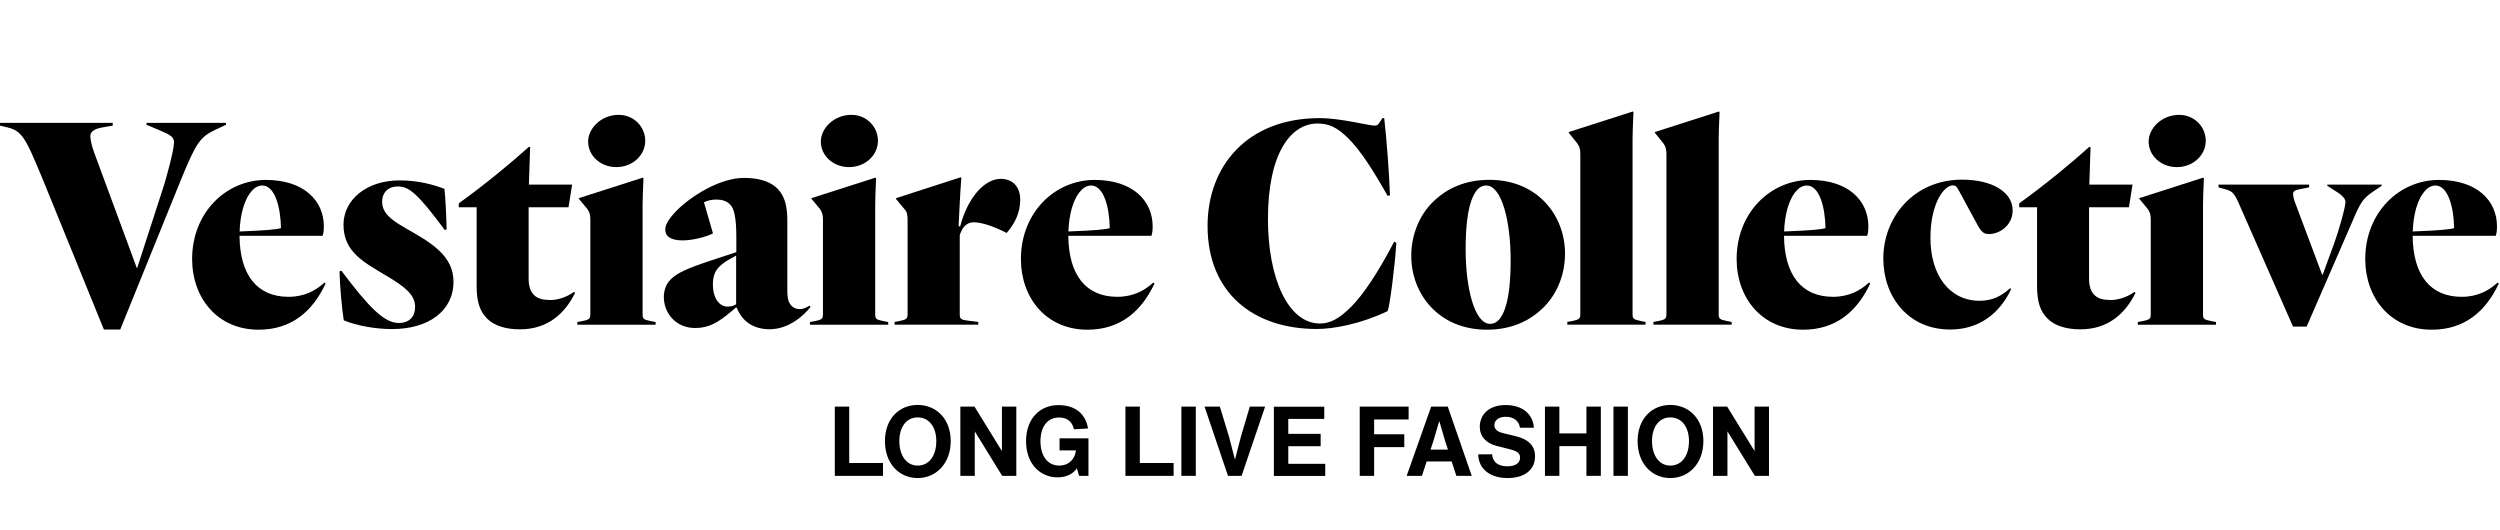 <?xml version="1.0" encoding="UTF-8"?>
<svg id="b" data-name="Calque 2" xmlns="http://www.w3.org/2000/svg" viewBox="0 0 282.76 59.93">
  <path d="m274.39,21.46c.34-.34.72-.48,1.06-.48,1.43,0,2.08,2.43,2.12,4.82-.41.14-1.67.27-4.68.38.07-1.81.48-3.69,1.5-4.71m8.1,10.49c-.96.89-2.26,1.61-4.07,1.61-3.52,0-5.5-2.43-5.54-6.9h9.4c.07-.2.14-.51.14-1.06,0-2.94-2.29-5.26-6.56-5.26-4.51,0-8.34,3.69-8.34,8.95,0,4.41,2.87,7.99,7.52,7.99,3.72,0,6.12-2.08,7.59-5.23l-.14-.1Z"/>
  <path d="m269.38,21.02v-.14h-6.15v.14l.75.48c.75.44,1.3.89,1.3,1.33,0,.62-.75,3.25-1.27,4.68l-1.3,3.55h-.07l-3.04-8.1c-.17-.41-.24-.85-.24-1.02,0-.34.21-.44.96-.58l.85-.17v-.31h-10.25v.31l.61.17c.85.24,1.09.31,1.64,1.54l6.18,14.04h1.54l5.54-12.74c.68-1.57,1.13-1.95,2.02-2.56l.92-.62Z"/>
  <path d="m249.17,35.5v-12.27c0-.34.03-1.81.1-3.07l-.07-.07-7.24,2.32v.07l.96,1.16c.27.38.34.68.34,1.27v10.59c0,.55-.1.65-.92.82l-.55.1v.31h8.85v-.31l-.55-.1c-.85-.17-.92-.27-.92-.82"/>
  <path d="m246.2,18.9c1.91,0,3.28-1.4,3.28-2.97s-1.26-2.94-3.01-2.94c-1.98,0-3.45,1.54-3.45,3.01,0,1.64,1.43,2.9,3.18,2.9"/>
  <path d="m238.68,33.93c-.72,0-1.37-.14-1.78-.55-.41-.41-.62-.96-.62-1.91v-8.03h4.51l.41-2.56h-4.89l.14-4.24-.14-.03c-1.98,1.78-4.85,4.17-7.93,6.39v.44h2.02v8.92c0,1.74.34,2.84,1.2,3.69.75.75,2.02,1.2,3.69,1.2,3.14,0,5.09-1.78,6.25-4.13l-.14-.1c-.78.58-1.81.92-2.73.92"/>
  <path d="m220.91,20.98c.27,0,.38.1.61.51l2.15,3.96c.48.89.79,1.02,1.3,1.02,1.23,0,2.67-1.02,2.67-2.66,0-2.12-2.36-3.49-5.71-3.49-5.47,0-8.92,4.24-8.92,8.92,0,4.34,2.84,8.03,7.55,8.03,3.14,0,5.5-1.64,6.9-4.54l-.1-.14c-.92.85-1.98,1.43-3.45,1.43-3.42,0-5.57-2.9-5.57-7.11,0-3.83,1.5-5.95,2.56-5.95"/>
  <path d="m203.29,21.46c.34-.34.72-.48,1.06-.48,1.43,0,2.08,2.43,2.12,4.82-.41.14-1.67.27-4.68.38.07-1.81.48-3.69,1.5-4.71m8.1,10.49c-.96.89-2.26,1.61-4.07,1.61-3.52,0-5.5-2.43-5.54-6.9h9.4c.07-.2.14-.51.14-1.06,0-2.94-2.29-5.26-6.56-5.26-4.51,0-8.34,3.69-8.34,8.95,0,4.41,2.87,7.99,7.52,7.99,3.72,0,6.12-2.08,7.59-5.23l-.14-.1Z"/>
  <path d="m194.39,35.54V15.75c0-.31.03-1.78.1-3.07l-.07-.07-7.24,2.32v.1l.96,1.19c.27.38.34.68.34,1.26v18.01c0,.55-.1.65-.92.82l-.55.1v.31h8.85v-.31l-.55-.1c-.82-.17-.92-.27-.92-.79"/>
  <path d="m184.65,35.54V15.75c0-.31.03-1.78.1-3.07l-.07-.07-7.24,2.32v.1l.96,1.19c.27.38.34.68.34,1.26v18.01c0,.55-.1.65-.92.82l-.55.1v.31h8.85v-.31l-.55-.1c-.82-.17-.92-.27-.92-.79"/>
  <path d="m169.97,35.5c-.24.48-.65,1.13-1.43,1.13-1.78,0-2.77-4.1-2.77-8.4,0-2.08.14-4.61.89-6.12.24-.48.65-1.13,1.43-1.13,1.78,0,2.77,4.1,2.77,8.41,0,2.08-.14,4.61-.89,6.12m-1.5-15.17c-2.7,0-4.82.92-6.46,2.56-1.33,1.33-2.39,3.45-2.39,6.05,0,4.3,3.11,8.34,8.54,8.34,2.7,0,4.82-.92,6.46-2.56,1.33-1.33,2.39-3.45,2.39-6.05,0-4.3-3.11-8.34-8.54-8.34"/>
  <path d="m152.84,34.68c-1.33,1.33-2.36,1.91-3.55,1.91-3.62,0-5.88-5.16-5.88-11.82,0-7.52,2.63-10.8,5.6-10.8,1.26,0,2.22.41,3.49,1.68,1.4,1.4,2.73,3.48,4.44,6.49l.27-.03c-.07-2.29-.38-6.42-.65-8.75h-.2l-.27.41c-.2.31-.31.44-.61.44-.65,0-3.83-.85-6.22-.85-8.17,0-12.68,5.4-12.68,12.2,0,7.48,5.09,11.65,12.37,11.65,1.91,0,4.99-.58,7.99-2.02.24-.44.85-5.26.99-7.72l-.24-.14c-1.85,3.55-3.52,6.01-4.85,7.35"/>
  <path d="m122.34,21.46c.34-.34.72-.48,1.06-.48,1.43,0,2.08,2.43,2.12,4.82-.41.14-1.67.27-4.68.38.07-1.81.48-3.69,1.5-4.71m8.1,10.49c-.96.89-2.26,1.61-4.07,1.61-3.52,0-5.5-2.43-5.54-6.9h9.4c.07-.2.14-.51.14-1.06,0-2.94-2.29-5.26-6.56-5.26-4.51,0-8.34,3.69-8.34,8.95,0,4.41,2.87,7.99,7.52,7.99,3.72,0,6.12-2.08,7.59-5.23l-.14-.1Z"/>
  <path d="m110.23,25.15c.68,0,2.08.38,3.62,1.2.89-.99,1.54-2.26,1.54-3.76,0-1.33-.72-2.36-2.22-2.36-1.81,0-3.73,2.12-4.58,5.4l-.17-.07.14-2.77c.03-.58.07-1.33.17-2.67l-.07-.07-7.31,2.36v.1l.96,1.16c.31.34.34.68.34,1.26v10.56c0,.55-.1.65-.92.82l-.55.1v.31h9.46v-.31l-1.13-.14c-.85-.1-.96-.2-.96-.75v-8.92c.27-.85.72-1.47,1.67-1.47"/>
  <path d="m98.99,35.5v-12.27c0-.34.03-1.81.1-3.07l-.07-.07-7.24,2.32v.07l.96,1.16c.27.38.34.68.34,1.27v10.59c0,.55-.1.65-.92.82l-.55.1v.31h8.85v-.31l-.55-.1c-.85-.17-.92-.27-.92-.82"/>
  <path d="m96.02,18.9c1.91,0,3.28-1.4,3.28-2.97s-1.26-2.94-3.01-2.94c-1.98,0-3.45,1.54-3.45,3.01,0,1.64,1.43,2.9,3.18,2.9"/>
  <path d="m83.27,34.41c-.27.17-.55.27-.96.27-.92,0-1.68-.89-1.68-2.53,0-.89.24-1.5.72-1.98.48-.48.92-.72,1.91-1.26v5.5Zm8.27.17c-.48.31-.82.38-1.09.38-.34,0-.65-.1-.89-.34-.34-.34-.51-.72-.51-1.78v-7.79c0-1.64-.24-2.84-1.13-3.73-.79-.79-2.08-1.2-3.76-1.2-2.8,0-6.05,2.12-7.59,3.66-.85.85-1.33,1.61-1.33,2.15,0,.79.58,1.26,1.98,1.26,1.13,0,2.7-.41,3.42-.79l-1.02-3.52c.34-.17.82-.31,1.4-.31s1.16.14,1.54.55c.48.44.72,1.54.72,3.69v1.71l-2.8.92c-2.87.96-3.9,1.43-4.65,2.19-.48.48-.75,1.2-.75,1.95,0,1.81,1.33,3.52,3.55,3.52,1.57,0,2.63-.65,4.13-1.91l.48-.41.1.03c.58,1.54,1.91,2.43,3.69,2.43,2.26,0,3.96-1.64,4.65-2.53l-.14-.14Z"/>
  <path d="m72.68,35.5v-12.27c0-.34.03-1.81.1-3.07l-.07-.07-7.24,2.32v.07l.96,1.16c.27.38.34.68.34,1.27v10.59c0,.55-.1.65-.92.82l-.55.1v.31h8.85v-.31l-.55-.1c-.85-.17-.92-.27-.92-.82"/>
  <path d="m69.7,18.9c1.91,0,3.28-1.4,3.28-2.97s-1.26-2.94-3.01-2.94c-1.98,0-3.45,1.54-3.45,3.01,0,1.64,1.43,2.9,3.18,2.9"/>
  <path d="m62.19,33.93c-.72,0-1.37-.14-1.78-.55-.41-.41-.62-.96-.62-1.91v-8.03h4.51l.41-2.56h-4.89l.14-4.24-.14-.03c-1.98,1.78-4.85,4.17-7.93,6.39v.44h2.02v8.92c0,1.74.34,2.84,1.2,3.69.75.75,2.02,1.2,3.69,1.2,3.14,0,5.09-1.78,6.25-4.13l-.14-.1c-.79.58-1.81.92-2.73.92"/>
  <path d="m45.82,25.77c-1.57-.89-2.6-1.67-2.6-2.97,0-.92.58-1.71,1.78-1.71s2.15.65,5.3,4.92l.21-.07c0-.99-.14-3.86-.24-4.58-1.06-.41-2.87-.96-5.06-.96-3.79,0-6.36,2.22-6.36,5.02,0,3.11,2.36,4.27,4.92,5.81,2.12,1.26,3.18,2.15,3.18,3.49,0,1.02-.58,1.81-1.85,1.81-1.64,0-3.35-1.74-6.49-5.91l-.21.07c.03,1.61.27,4.24.48,5.54,1.47.61,3.59.99,5.47.99,4.07,0,6.94-2.02,6.94-5.36,0-2.94-2.5-4.41-5.47-6.08"/>
  <path d="m28.6,21.46c.34-.34.72-.48,1.06-.48,1.43,0,2.08,2.43,2.12,4.82-.41.14-1.67.27-4.68.38.07-1.81.48-3.69,1.5-4.71m8.1,10.49c-.96.89-2.26,1.61-4.07,1.61-3.52,0-5.5-2.43-5.54-6.9h9.4c.07-.2.14-.51.14-1.06,0-2.94-2.29-5.26-6.56-5.26-4.51,0-8.34,3.69-8.34,8.95,0,4.41,2.87,7.99,7.52,7.99,3.72,0,6.12-2.08,7.58-5.23l-.14-.1Z"/>
  <path d="m24.4,14.66l1.16-.55v-.21h-8.99v.21l1.37.58c1.4.58,1.74.82,1.74,1.4,0,.99-.96,4.31-1.16,4.95l-3.01,9.29h-.03l-4.82-13.05c-.31-.85-.44-1.54-.44-1.85,0-.44.24-.82,1.37-1.02l1.16-.2v-.31H0v.31l.44.1c1.98.44,2.26.79,4.41,6.01l6.9,16.95h1.85l6.87-16.95c1.71-4.17,2.15-4.82,3.93-5.67"/>
  <g>
    <path d="m99.87,52.37v1.45h-5.45v-7.83h1.63v6.38h3.82Z"/>
    <path d="m100.09,49.89c0-2.53,1.61-4.09,3.7-4.09s3.74,1.56,3.74,4.09-1.65,4.18-3.74,4.18-3.7-1.63-3.7-4.18Zm5.81,0c0-1.61-.83-2.68-2.11-2.68s-2.07,1.09-2.07,2.68.78,2.77,2.07,2.77,2.11-1.11,2.11-2.77Z"/>
    <path d="m114.95,45.99v7.83h-1.6l-3.1-5.03v5.03h-1.63v-7.83h1.6l3.1,5.03v-5.03h1.63Z"/>
    <path d="m123.11,53.82h-1.06l-.25-.85c-.4.59-1.14,1.02-2.19,1.02-1.98,0-3.56-1.55-3.56-4.09s1.56-4.08,3.65-4.08c1.94,0,3.09,1,3.36,2.64l-1.6.1c-.15-.81-.72-1.34-1.67-1.34-1.36,0-2.11,1.09-2.11,2.68s.76,2.76,2.11,2.76c.97,0,1.75-.57,1.91-1.72h-1.86v-1.36h3.27v4.24Z"/>
    <path d="m132.74,52.37v1.45h-5.45v-7.83h1.63v6.38h3.82Z"/>
    <path d="m133.62,45.99h1.63v7.83h-1.63v-7.83Z"/>
    <path d="m143.09,45.99l-2.66,7.83h-1.54l-2.65-7.83h1.73l1.04,3.41.67,2.59.67-2.59,1.01-3.41h1.73Z"/>
    <path d="m149.89,52.45v1.38h-5.81v-7.83h5.7v1.38h-4.07v1.69h3.66v1.4h-3.66v1.99h4.18Z"/>
    <path d="m155.42,47.44v1.68h3.41v1.45h-3.41v3.25h-1.63v-7.83h5.53v1.45h-3.91Z"/>
    <path d="m164.2,52.19h-2.84l-.53,1.63h-1.73l2.77-7.83h1.88l2.71,7.83h-1.74l-.53-1.63Zm-.43-1.34l-.32-.97-.66-2.26-.67,2.26-.32.97h1.97Z"/>
    <path d="m167.17,51.39h1.6c.04.87.68,1.35,1.72,1.35.89,0,1.44-.36,1.44-.98,0-.56-.45-.77-1.2-.96l-1.44-.36c-1.22-.31-1.92-1.08-1.92-2.18,0-1.25.91-2.45,2.93-2.45,1.89,0,3.09,1.03,3.19,2.57h-1.58c-.1-.79-.74-1.24-1.59-1.24s-1.3.42-1.3.95c0,.43.31.73.91.88l1.56.38c1.22.3,2.13.95,2.13,2.26,0,1.52-1.18,2.46-3.11,2.46s-3.28-.99-3.32-2.68Z"/>
    <path d="m181.06,45.99v7.83h-1.63v-3.36h-3.06v3.36h-1.63v-7.83h1.63v3.03h3.06v-3.03h1.63Z"/>
    <path d="m182.49,45.99h1.63v7.83h-1.63v-7.83Z"/>
    <path d="m185.22,49.89c0-2.53,1.61-4.09,3.7-4.09s3.74,1.56,3.74,4.09-1.65,4.18-3.74,4.18-3.7-1.63-3.7-4.18Zm5.81,0c0-1.61-.83-2.68-2.11-2.68s-2.07,1.09-2.07,2.68.78,2.77,2.07,2.77,2.11-1.11,2.11-2.77Z"/>
    <path d="m200.08,45.99v7.83h-1.6l-3.1-5.03v5.03h-1.63v-7.83h1.6l3.1,5.03v-5.03h1.63Z"/>
  </g>
</svg>